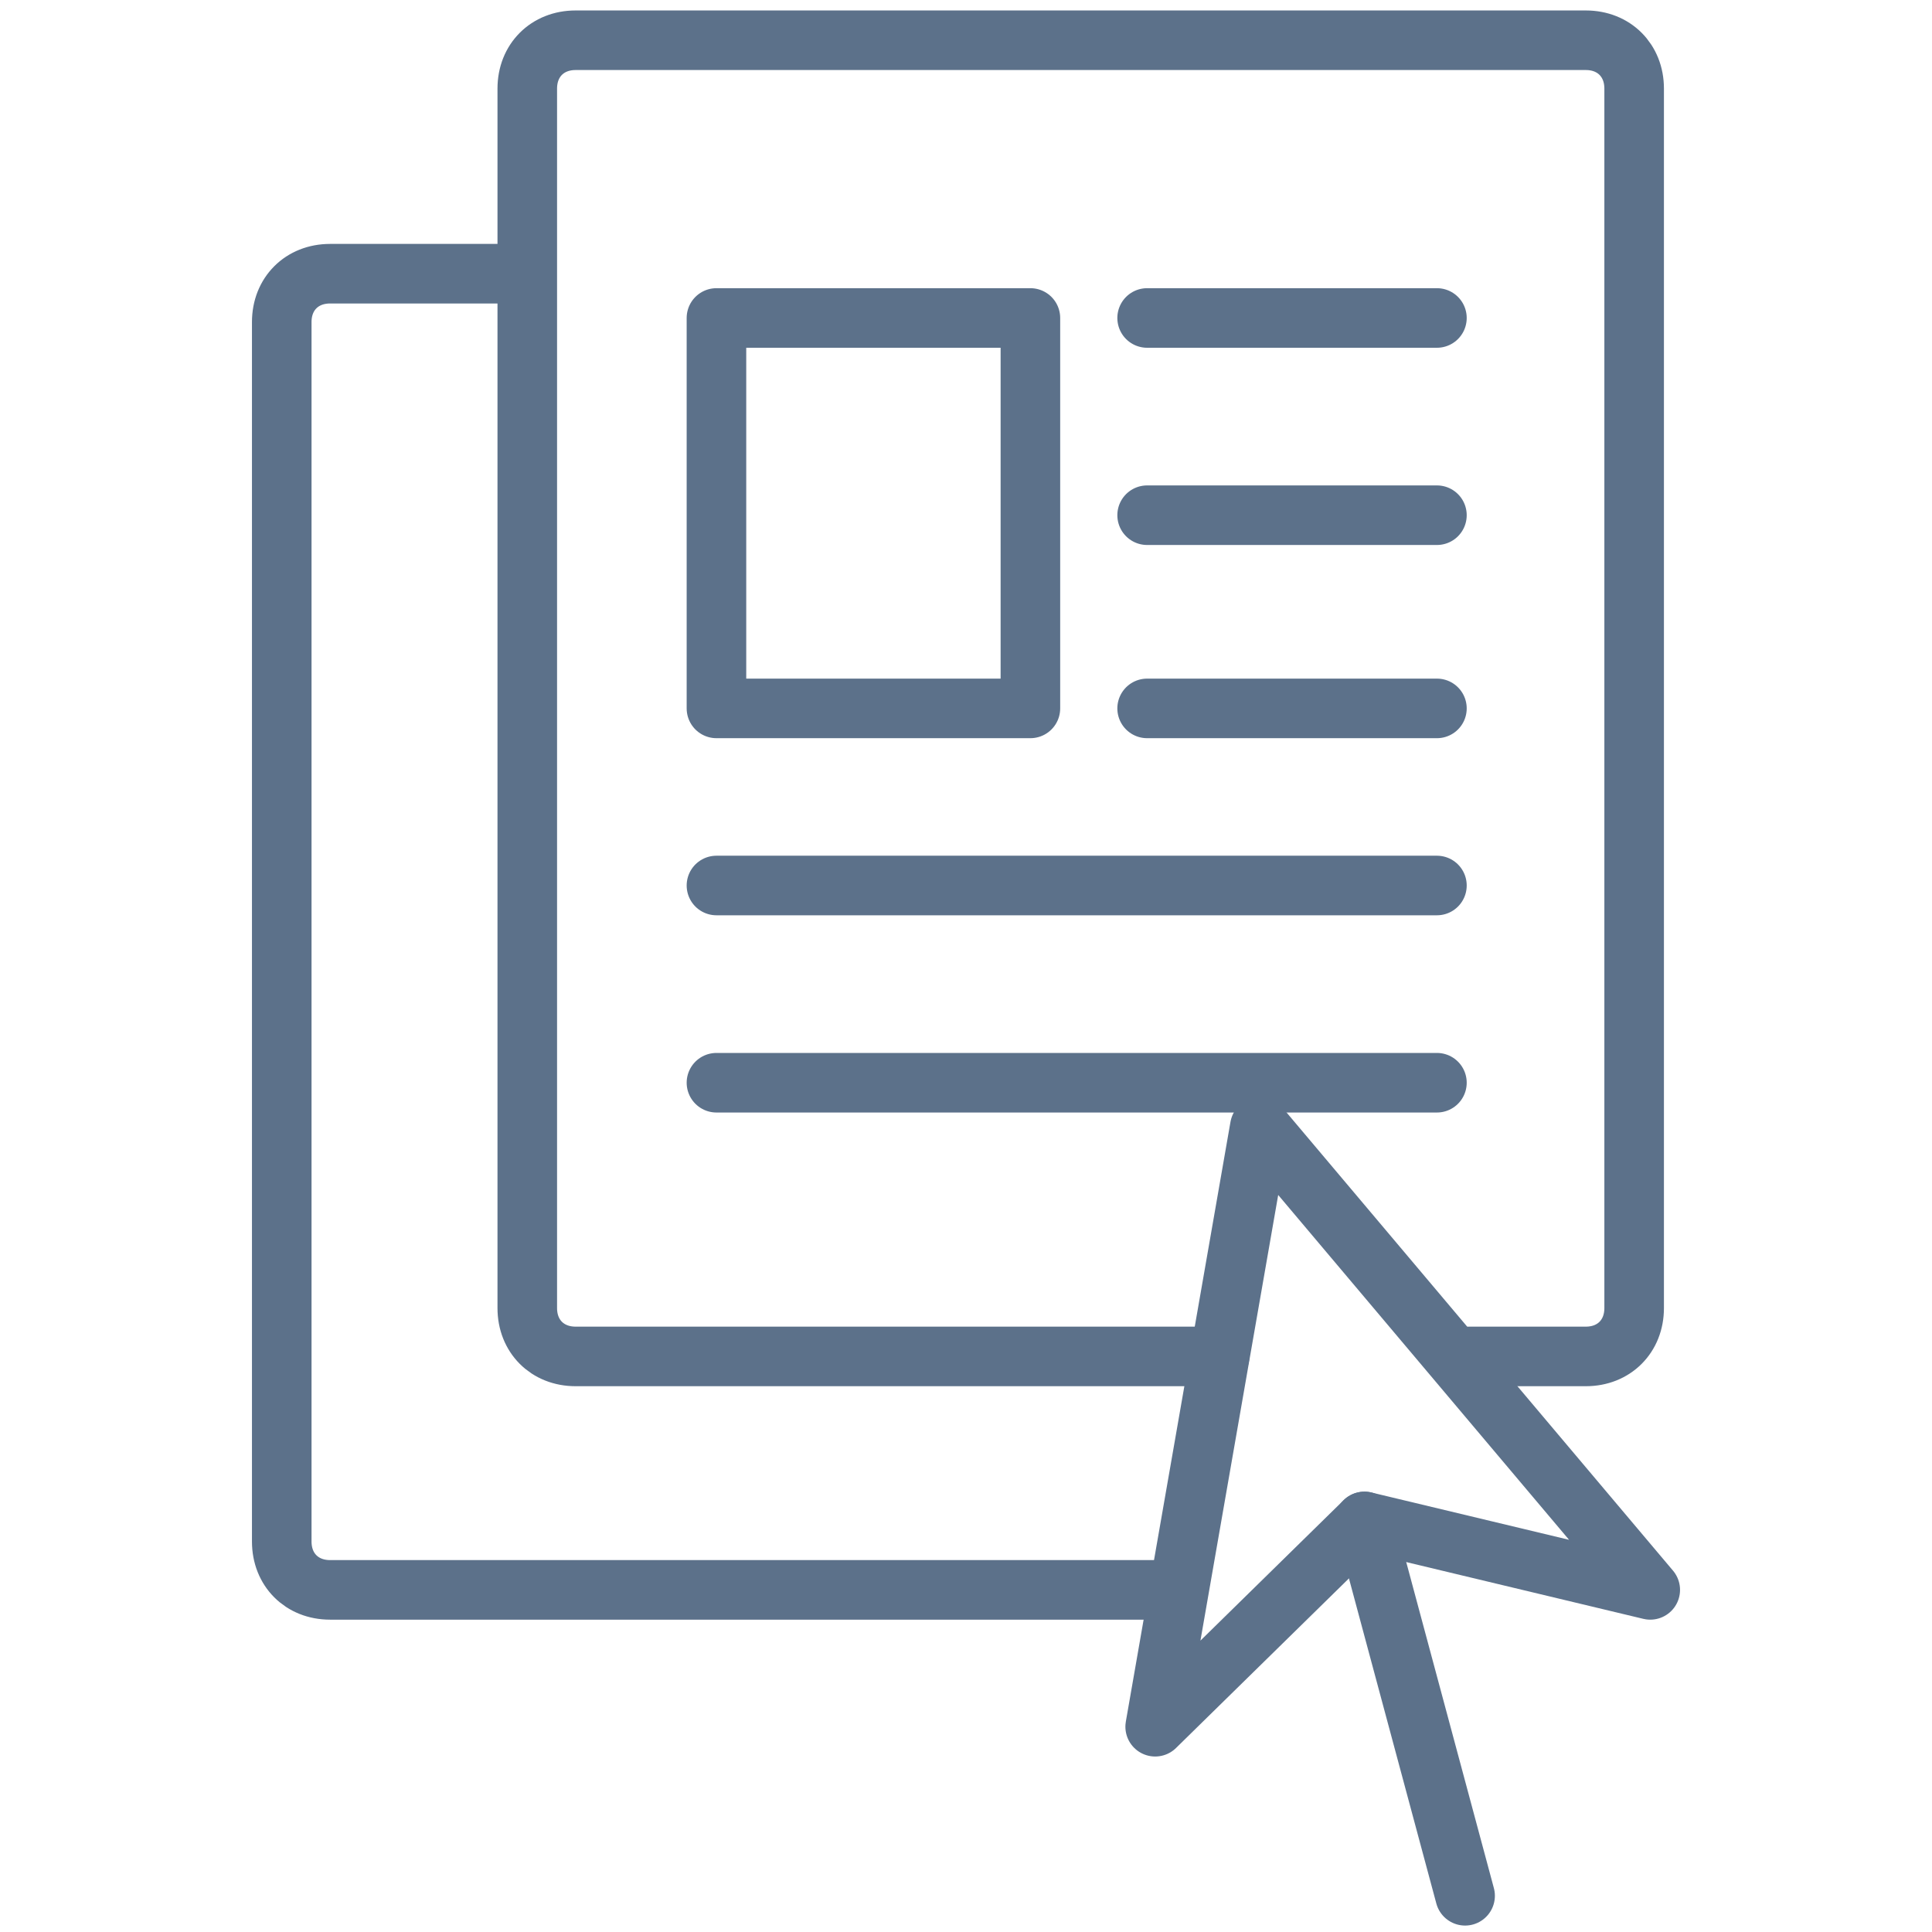 <?xml version="1.0" encoding="utf-8"?>
<!-- Generator: Adobe Illustrator 23.0.3, SVG Export Plug-In . SVG Version: 6.00 Build 0)  -->
<svg version="1.1" id="Laag_1" xmlns="http://www.w3.org/2000/svg" xmlns:xlink="http://www.w3.org/1999/xlink" x="0px" y="0px"
	 viewBox="0 0 48 48" style="enable-background:new 0 0 48 48;" xml:space="preserve">
<style type="text/css">
	.st0{fill:none;}
	.st1{fill:none;stroke:#5C718A;stroke-width:1.48;stroke-linecap:round;stroke-linejoin:round;stroke-miterlimit:10;}
</style>
<rect class="st0" width="48" height="48"/>
<g>
	<path class="st1" d="M34.4,33.7"/>
	<path class="st1" d="M28.7,39.5H8.2C7.5,39.5,7,39,7,38.3V8c0-0.7,0.5-1.2,1.2-1.2h4.7"/>
	<path class="st1" d="M30.3,33.7H14.3c-0.7,0-1.2-0.5-1.2-1.2V2.2c0-0.7,0.5-1.2,1.2-1.2h25.1c0.7,0,1.2,0.5,1.2,1.2v30.3
		c0,0.7-0.5,1.2-1.2,1.2h-2.9"/>
	<g>
		<rect x="17.8" y="7.9" class="st1" width="7.8" height="9.7"/>
		<line class="st1" x1="28.5" y1="7.9" x2="35.7" y2="7.9"/>
		<line class="st1" x1="28.5" y1="12.8" x2="35.7" y2="12.8"/>
		<line class="st1" x1="28.5" y1="17.6" x2="35.7" y2="17.6"/>
		<line class="st1" x1="17.8" y1="22" x2="35.7" y2="22"/>
		<line class="st1" x1="17.8" y1="26.9" x2="35.7" y2="26.9"/>
	</g>
	<polygon class="st1" points="31.3,28 41,39.5 33.9,37.8 28.7,42.9 	"/>
	<line class="st1" x1="33.9" y1="37.8" x2="36.4" y2="47.1"/>
</g>
</svg>